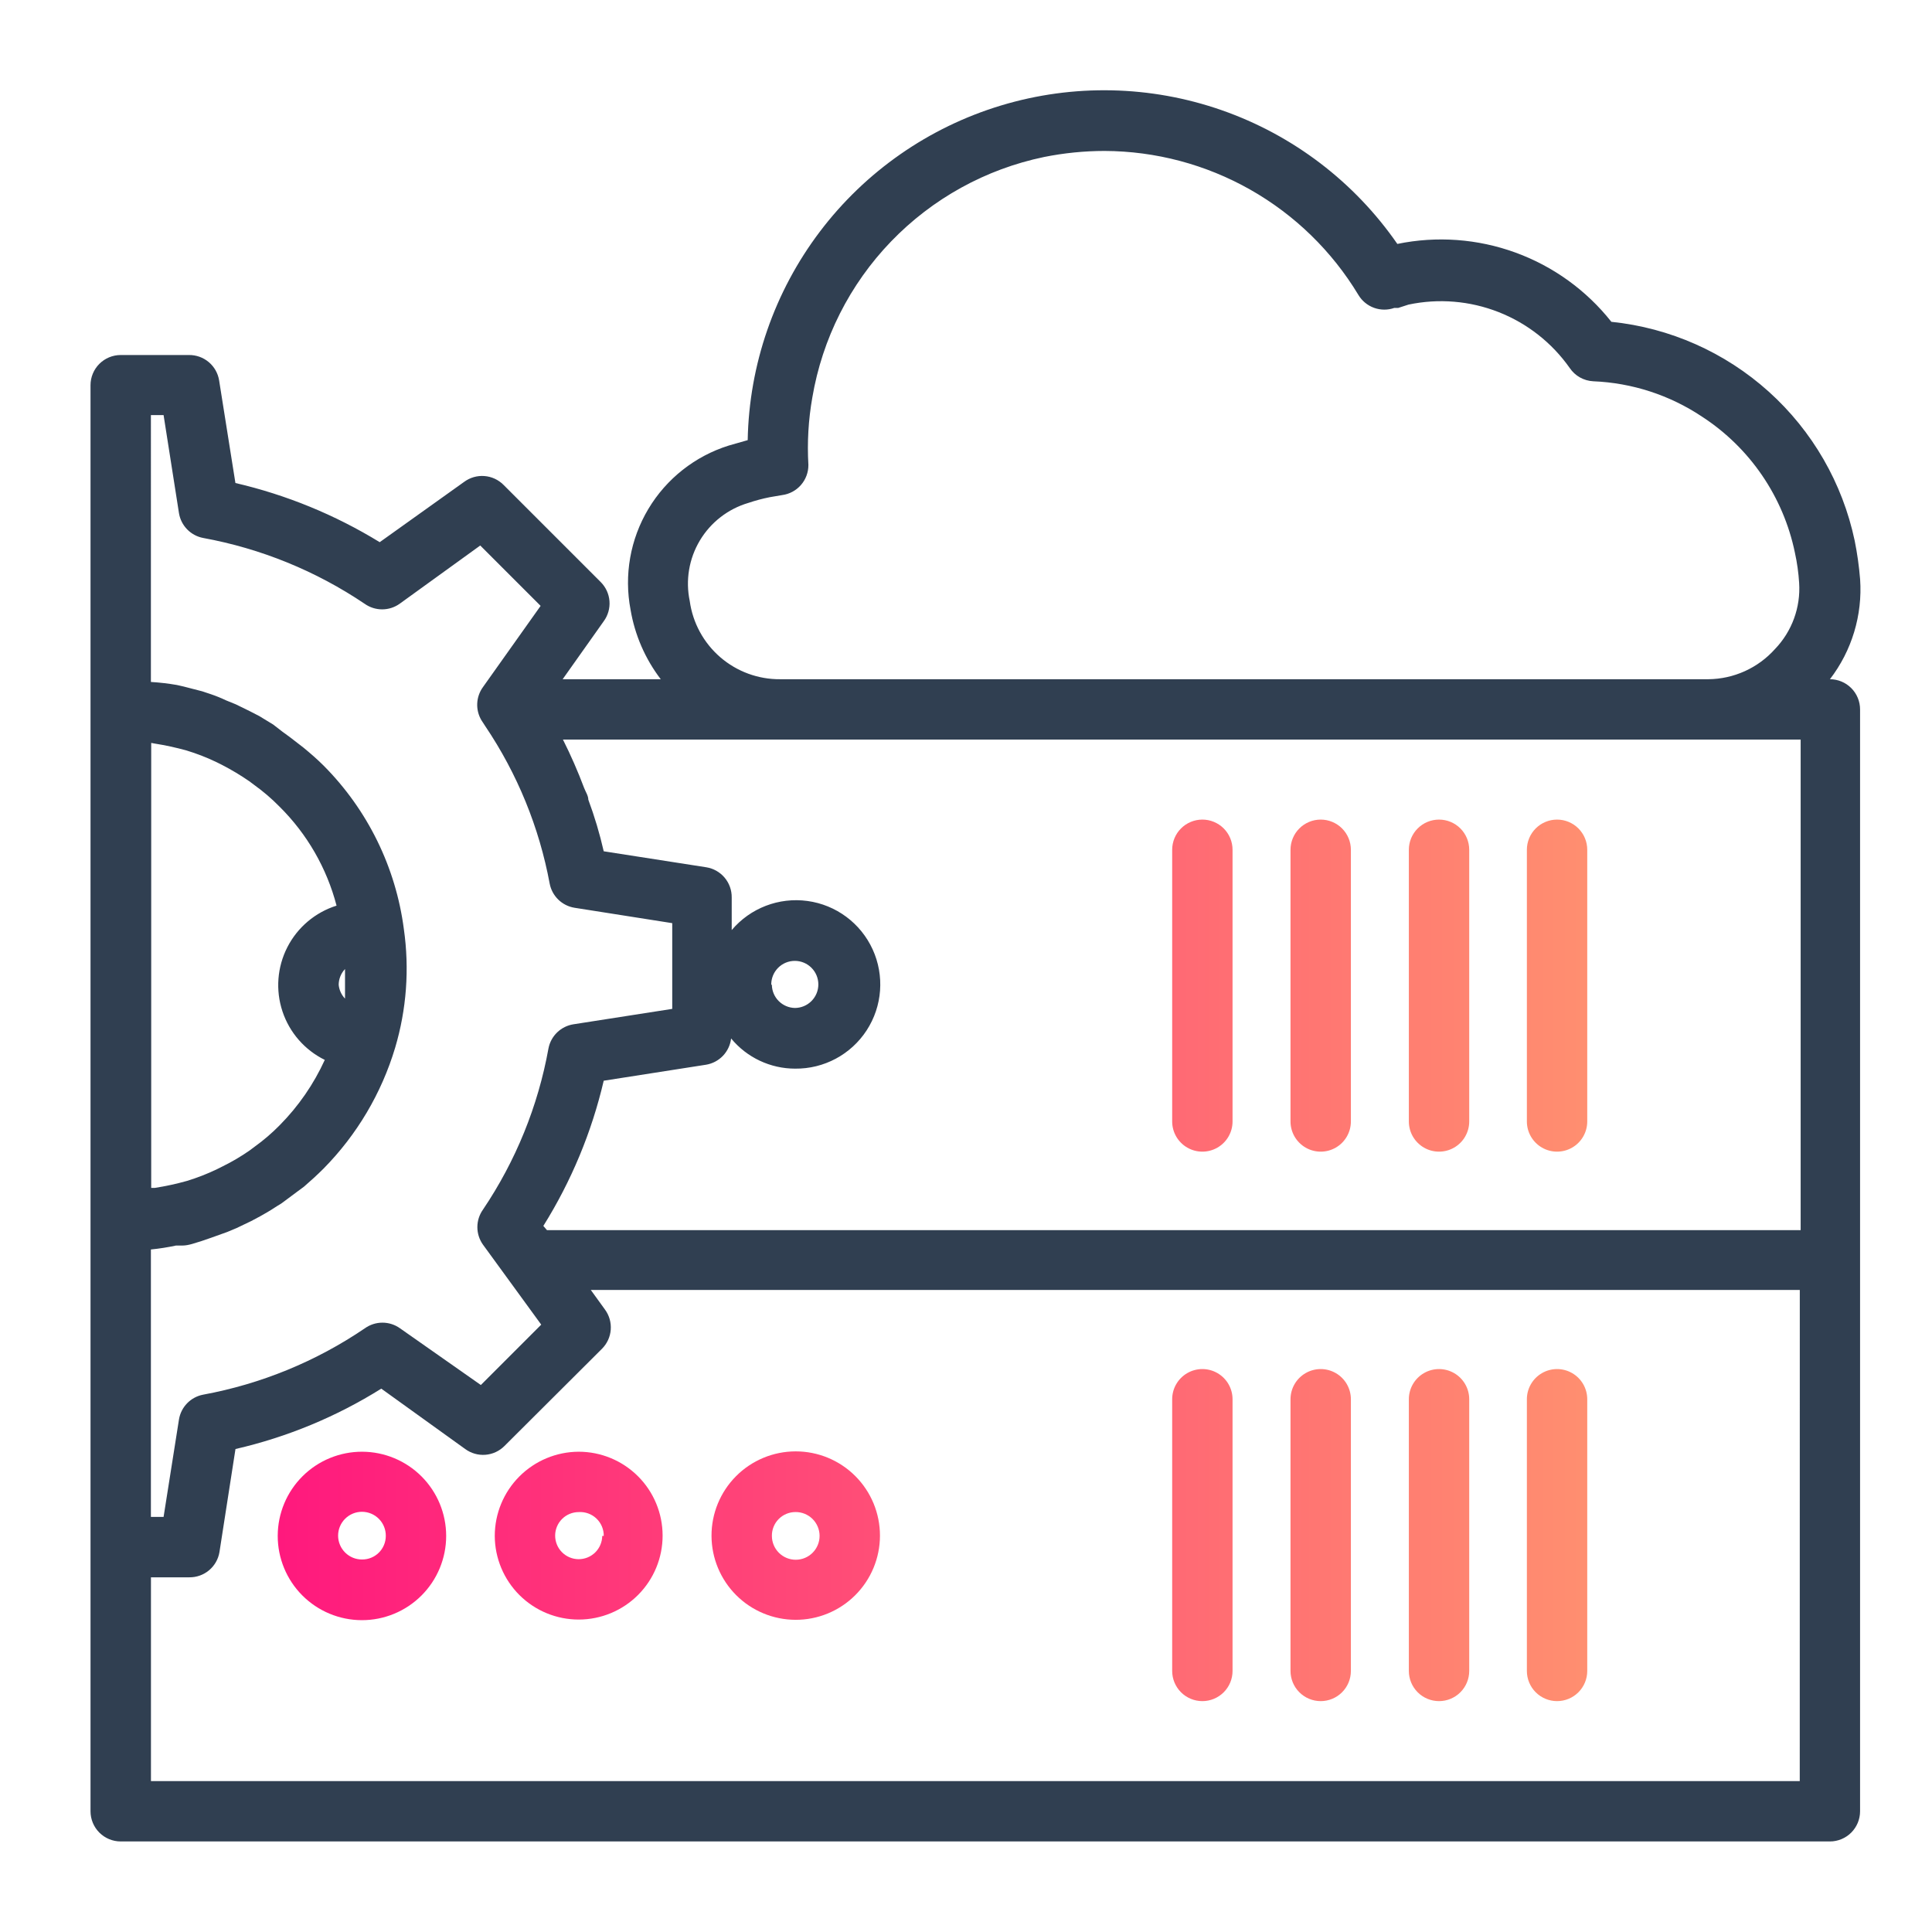 <?xml version="1.0" encoding="UTF-8" standalone="no"?>
<svg
   width="1200pt"
   height="1200pt"
   version="1.1"
   viewBox="0 0 1200 1200"
   id="svg50045"
   sodipodi:docname="backend-optimization.svg"
   inkscape:version="1.2.2 (732a01da63, 2022-12-09, custom)"
   xmlns:inkscape="http://www.inkscape.org/namespaces/inkscape"
   xmlns:sodipodi="http://sodipodi.sourceforge.net/DTD/sodipodi-0.dtd"
   xmlns:xlink="http://www.w3.org/1999/xlink"
   xmlns="http://www.w3.org/2000/svg"
   xmlns:svg="http://www.w3.org/2000/svg">
  <defs
     id="defs50049">
    <linearGradient
       inkscape:collect="always"
       id="linearGradient51681">
      <stop
         style="stop-color:#ff0080;stop-opacity:1;"
         offset="0"
         id="stop51677" />
      <stop
         style="stop-color:#ffad6c;stop-opacity:1;"
         offset="1"
         id="stop51679" />
    </linearGradient>
    <linearGradient
       inkscape:collect="always"
       xlink:href="#linearGradient51681"
       id="linearGradient50900"
       x1="1.118"
       y1="602.201"
       x2="1196.367"
       y2="602.201"
       gradientUnits="userSpaceOnUse" />
    <linearGradient
       inkscape:collect="always"
       xlink:href="#linearGradient51681"
       id="linearGradient50902"
       x1="1.118"
       y1="602.201"
       x2="1196.367"
       y2="602.201"
       gradientUnits="userSpaceOnUse" />
    <linearGradient
       inkscape:collect="always"
       xlink:href="#linearGradient51681"
       id="linearGradient50904"
       x1="1.118"
       y1="602.201"
       x2="1196.367"
       y2="602.201"
       gradientUnits="userSpaceOnUse" />
    <linearGradient
       inkscape:collect="always"
       xlink:href="#linearGradient51681"
       id="linearGradient50906"
       x1="1.118"
       y1="602.201"
       x2="1196.367"
       y2="602.201"
       gradientUnits="userSpaceOnUse" />
    <linearGradient
       inkscape:collect="always"
       xlink:href="#linearGradient51681"
       id="linearGradient50908"
       x1="1.118"
       y1="602.201"
       x2="1196.367"
       y2="602.201"
       gradientUnits="userSpaceOnUse" />
    <linearGradient
       inkscape:collect="always"
       xlink:href="#linearGradient51681"
       id="linearGradient50910"
       x1="1.118"
       y1="602.201"
       x2="1196.367"
       y2="602.201"
       gradientUnits="userSpaceOnUse" />
    <linearGradient
       inkscape:collect="always"
       xlink:href="#linearGradient51681"
       id="linearGradient50912"
       x1="1.118"
       y1="602.201"
       x2="1196.367"
       y2="602.201"
       gradientUnits="userSpaceOnUse" />
    <linearGradient
       inkscape:collect="always"
       xlink:href="#linearGradient51681"
       id="linearGradient50914"
       x1="1.118"
       y1="602.201"
       x2="1196.367"
       y2="602.201"
       gradientUnits="userSpaceOnUse" />
    <linearGradient
       inkscape:collect="always"
       xlink:href="#linearGradient51681"
       id="linearGradient50916"
       x1="1.118"
       y1="602.201"
       x2="1196.367"
       y2="602.201"
       gradientUnits="userSpaceOnUse" />
    <linearGradient
       inkscape:collect="always"
       xlink:href="#linearGradient51681"
       id="linearGradient50918"
       x1="1.118"
       y1="602.201"
       x2="1196.367"
       y2="602.201"
       gradientUnits="userSpaceOnUse" />
    <linearGradient
       inkscape:collect="always"
       xlink:href="#linearGradient51681"
       id="linearGradient50920"
       x1="1.118"
       y1="602.201"
       x2="1196.367"
       y2="602.201"
       gradientUnits="userSpaceOnUse" />
  </defs>
  <sodipodi:namedview
     id="namedview50047"
     pagecolor="#505050"
     bordercolor="#ffffff"
     borderopacity="1"
     inkscape:showpageshadow="0"
     inkscape:pageopacity="0"
     inkscape:pagecheckerboard="1"
     inkscape:deskcolor="#505050"
     inkscape:document-units="pt"
     showgrid="false"
     inkscape:zoom="0.59"
     inkscape:cx="819.49153"
     inkscape:cy="583.89831"
     inkscape:window-width="2880"
     inkscape:window-height="1657"
     inkscape:window-x="0"
     inkscape:window-y="0"
     inkscape:window-maximized="1"
     inkscape:current-layer="svg50045" />
  <g
     id="g50043">
    <path
       d="m225 901.69c-13.887-0.051-27.219 5.422-37.066 15.211-9.848 9.789-15.398 23.09-15.434 36.977-0.031 13.883 5.457 27.215 15.254 37.047 9.801 9.836 23.109 15.375 36.996 15.391 13.883 0.016 27.207-5.488 37.031-15.301s15.344-23.125 15.344-37.012c0-13.84-5.484-27.121-15.254-36.926-9.773-9.805-23.031-15.336-36.871-15.387zm0 66.938c-3.949 0.051-7.754-1.48-10.57-4.25-2.816-2.769-4.41-6.551-4.43-10.5-0.016-3.949 1.547-7.742 4.34-10.535 2.793-2.793 6.586-4.356 10.535-4.34 3.949 0.02 7.731 1.613 10.5 4.43 2.769 2.816 4.301 6.621 4.25 10.57 0 3.879-1.539 7.598-4.285 10.34-2.742 2.746-6.461 4.285-10.34 4.285z"
       fill="#303f51"
       fill-rule="evenodd"
       id="path50019"
       style="fill-opacity:1;fill:url(#linearGradient50900)" />
    <path
       d="m307.31 954c0.051 13.812 5.582 27.043 15.379 36.781s23.059 15.188 36.871 15.156c13.812-0.035 27.047-5.547 36.797-15.332 9.75-9.785 15.219-23.043 15.203-36.855s-5.516-27.055-15.289-36.816c-9.773-9.762-23.023-15.246-36.836-15.246-13.84 0.051-27.098 5.582-36.871 15.387-9.77 9.805-15.254 23.086-15.254 36.926zm66.75 0c-0.051 3.867-1.629 7.559-4.394 10.266-2.762 2.703-6.484 4.203-10.355 4.172-3.867-0.035-7.562-1.598-10.281-4.352-2.719-2.75-4.234-6.469-4.219-10.336 0.02-3.867 1.566-7.57 4.305-10.301 2.742-2.731 6.453-4.262 10.32-4.262 4.07-0.262 8.066 1.188 11.023 4 2.953 2.812 4.602 6.734 4.539 10.812z"
       fill="#303f51"
       fill-rule="evenodd"
       id="path50021"
       style="fill-opacity:1;fill:url(#linearGradient50902)" />
    <path
       d="m494.06 1006.1c13.895 0.051 27.238-5.43 37.09-15.234 9.848-9.801 15.395-23.121 15.41-37.016s-5.496-27.227-15.324-37.051c-9.824-9.828-23.156-15.34-37.051-15.324s-27.215 5.562-37.016 15.41c-9.805 9.852-15.285 23.195-15.234 37.09 0.051 13.809 5.559 27.039 15.32 36.805 9.766 9.762 22.996 15.27 36.805 15.32zm0-66.938c3.938-0.051 7.734 1.473 10.551 4.227 2.812 2.758 4.414 6.519 4.449 10.461 0.031 3.938-1.504 7.727-4.273 10.531-2.766 2.805-6.535 4.387-10.477 4.406-3.938 0.016-7.723-1.539-10.516-4.316-2.789-2.781-4.359-6.559-4.359-10.496-0.051-3.91 1.469-7.68 4.215-10.461 2.75-2.785 6.5-4.352 10.41-4.352z"
       fill="#303f51"
       fill-rule="evenodd"
       id="path50023"
       style="fill-opacity:1;fill:url(#linearGradient50904)" />
    <path
       d="m746.81 1056.6c4.973 0 9.742-1.977 13.258-5.492 3.516-3.516 5.492-8.285 5.492-13.258v-168.75c0-6.699-3.574-12.887-9.375-16.238-5.801-3.348-12.949-3.348-18.75 0-5.801 3.352-9.375 9.539-9.375 16.238v168.75c0 4.973 1.977 9.742 5.492 13.258 3.516 3.516 8.285 5.492 13.258 5.492z"
       fill="#303f51"
       fill-rule="evenodd"
       id="path50025"
       style="fill-opacity:1;fill:url(#linearGradient50906)" />
    <path
       d="m820.31 1056.6c4.973 0 9.742-1.977 13.258-5.492 3.516-3.516 5.492-8.285 5.492-13.258v-168.75c0-6.699-3.574-12.887-9.375-16.238-5.801-3.348-12.949-3.348-18.75 0-5.801 3.352-9.375 9.539-9.375 16.238v168.75c0 4.973 1.977 9.742 5.492 13.258 3.516 3.516 8.285 5.492 13.258 5.492z"
       fill="#303f51"
       fill-rule="evenodd"
       id="path50027"
       style="fill-opacity:1;fill:url(#linearGradient50908)" />
    <path
       d="m893.81 1056.6c4.973 0 9.742-1.977 13.258-5.492 3.516-3.516 5.492-8.285 5.492-13.258v-168.75c0-6.699-3.574-12.887-9.375-16.238-5.801-3.348-12.949-3.348-18.75 0-5.801 3.352-9.375 9.539-9.375 16.238v168.75c0 4.973 1.977 9.742 5.492 13.258 3.516 3.516 8.285 5.492 13.258 5.492z"
       fill="#303f51"
       fill-rule="evenodd"
       id="path50029"
       style="fill-opacity:1;fill:url(#linearGradient50910)" />
    <path
       d="m967.12 1056.6c4.973 0 9.742-1.977 13.258-5.492 3.516-3.516 5.492-8.285 5.492-13.258v-168.75c0-6.699-3.574-12.887-9.375-16.238-5.801-3.348-12.949-3.348-18.75 0-5.801 3.352-9.375 9.539-9.375 16.238v168.75c0 4.973 1.977 9.742 5.492 13.258 3.516 3.516 8.285 5.492 13.258 5.492z"
       fill="#303f51"
       fill-rule="evenodd"
       id="path50031"
       style="fill-opacity:1;fill:url(#linearGradient50912)" />
    <path
       d="m1136.6 421.88c13.617-17.707 20.285-39.781 18.75-62.062-0.648-8.059-1.777-16.074-3.375-24-7.551-35.742-26.254-68.164-53.414-92.594-27.16-24.43-61.371-39.605-97.711-43.344-15.5-19.586-36.141-34.484-59.613-43.023-23.473-8.543-48.859-10.395-73.324-5.352-26.656-38.527-64.84-67.605-109.07-83.055-44.227-15.453-92.215-16.477-137.06-2.934-44.844 13.547-84.242 40.965-112.52 78.316-28.277 37.352-43.98 82.707-44.852 129.55l-11.812 3.375c-20.906 6.559-38.672 20.574-49.91 39.387-11.234 18.809-15.16 41.098-11.027 62.613 2.652 15.684 9.09 30.488 18.75 43.125h-60.938l25.5-36c2.656-3.617 3.926-8.062 3.582-12.535s-2.281-8.672-5.457-11.84l-60.375-60.375c-3.168-3.176-7.367-5.113-11.84-5.457s-8.918 0.926-12.535 3.582l-52.5 37.5c-27.703-16.988-57.969-29.398-89.625-36.75l-10.125-63.75c-0.719-4.438-3.008-8.469-6.449-11.359-3.441-2.891-7.805-4.449-12.301-4.391h-42.375c-4.973 0-9.742 1.977-13.258 5.492-3.516 3.516-5.492 8.285-5.492 13.258v885.75c0 4.973 1.977 9.742 5.492 13.258 3.516 3.516 8.285 5.492 13.258 5.492h1061.6c4.973 0 9.742-1.977 13.258-5.492 3.516-3.516 5.492-8.285 5.492-13.258v-684.38c0-4.973-1.977-9.742-5.492-13.258-3.516-3.516-8.285-5.492-13.258-5.492zm-671.81-109.5c4.356-1.48 8.801-2.668 13.312-3.562l7.688-1.312c4.539-0.594 8.703-2.832 11.707-6.285 3.008-3.453 4.644-7.887 4.606-12.465-0.812-13.984 0.004-28.016 2.438-41.812 6.172-36.508 23.219-70.305 48.914-96.965 25.691-26.664 58.832-44.953 95.086-52.473 12.348-2.477 24.906-3.734 37.5-3.75 31.75 0.113 62.941 8.398 90.559 24.062 27.617 15.668 50.738 38.18 67.129 65.375 2.219 3.711 5.652 6.539 9.719 8.008s8.516 1.488 12.594 0.055h2.438l6.375-2.062c18.711-3.957 38.172-2.34 55.973 4.66 17.797 7 33.148 19.07 44.152 34.715 3.301 4.902 8.723 7.957 14.625 8.25 24.086 0.977 47.441 8.566 67.5 21.938 29.785 19.328 50.582 49.785 57.75 84.562 1.363 6.172 2.238 12.441 2.625 18.75 0.988 15.188-4.457 30.09-15 41.062-10.559 11.805-25.602 18.613-41.438 18.75h-576.38c-13.676 0.129-26.934-4.731-37.285-13.668-10.355-8.941-17.098-21.344-18.965-34.895-2.707-12.871-0.469-26.289 6.273-37.582 6.742-11.289 17.488-19.629 30.102-23.355zm-127.31 449.06c17.375-27.793 30.047-58.266 37.5-90.188l63.562-9.938c4.012-0.664 7.699-2.613 10.508-5.555 2.805-2.945 4.582-6.719 5.055-10.758 9.789 11.867 24.367 18.742 39.75 18.75 17.914 0.203 34.684-8.773 44.449-23.793s11.164-33.992 3.711-50.281c-7.453-16.289-22.723-27.633-40.469-30.062-17.75-2.434-35.508 4.387-47.066 18.074v-20.25c0.059-4.496-1.5-8.859-4.391-12.301-2.891-3.441-6.922-5.731-11.359-6.449l-63.75-9.938c-2.477-10.887-5.672-21.598-9.562-32.062 0-2.438-1.688-4.875-2.625-7.312-3.84-10.227-8.223-20.238-13.125-30h768.75v304.69h-778.69zm141.56-150c0-3.879 1.539-7.598 4.285-10.34 2.742-2.746 6.461-4.285 10.34-4.285s7.598 1.539 10.34 4.285c2.746 2.742 4.285 6.461 4.285 10.34s-1.539 7.598-4.285 10.34c-2.742 2.746-6.461 4.285-10.34 4.285-3.75-0.094-7.32-1.625-9.973-4.277s-4.184-6.223-4.277-9.973zm-385.31-353.62h7.875l9.562 60.938c0.625 3.789 2.398 7.297 5.082 10.047 2.68 2.75 6.144 4.609 9.918 5.328 35.898 6.562 70.051 20.477 100.31 40.875 3.176 2.262 6.977 3.477 10.875 3.477s7.699-1.215 10.875-3.477l50.062-36.188 37.5 37.5-35.812 50.438c-2.156 2.969-3.398 6.504-3.562 10.172-0.168 3.668 0.746 7.301 2.625 10.453l2.438 3.75c19.855 29.488 33.445 62.734 39.938 97.688 0.719 3.773 2.578 7.238 5.328 9.918 2.75 2.684 6.258 4.457 10.047 5.082l60.75 9.562v53.25l-61.312 9.562c-3.824 0.59-7.375 2.348-10.16 5.031-2.785 2.688-4.672 6.168-5.402 9.969-6.473 35.836-20.328 69.934-40.688 100.12-2.262 3.176-3.477 6.977-3.477 10.875s1.215 7.699 3.477 10.875l36.188 49.688-37.5 37.5-50.25-35.25c-3.176-2.262-6.977-3.477-10.875-3.477s-7.699 1.215-10.875 3.477c-30.273 20.578-64.5 34.625-100.5 41.25-3.773 0.719-7.238 2.578-9.918 5.328-2.684 2.75-4.457 6.258-5.082 10.047l-9.562 60.562h-7.875v-166.12c5.231-0.523 10.426-1.336 15.562-2.438h3.938c4.125 0 8.062-1.688 12-2.812l6-2.062 9.938-3.562 5.812-2.438 9-4.312 5.625-3c3-1.688 6-3.375 8.812-5.25s3.562-2.062 5.25-3.375l8.812-6.562 4.312-3.188c4.125-3.562 8.25-7.312 12.188-11.25 20.711-21 35.965-46.75 44.438-75 7.109-23.883 8.961-49.02 5.438-73.688-4.996-38.438-22.527-74.156-49.875-101.62-3.938-3.938-8.062-7.5-12.375-11.062l-4.125-3.188c-3-2.375-6-4.625-9-6.75l-5.812-4.5-8.625-5.25-5.812-3-8.812-4.312-6-2.438c-2.988-1.426-6.055-2.68-9.188-3.75l-5.625-1.875-11.625-3-4.125-0.938c-5.336-0.918-10.719-1.543-16.125-1.875zm2.25 204c6.703 1.059 13.336 2.5 19.875 4.312 6.43 1.953 12.695 4.398 18.75 7.312l3.375 1.688c5.836 3.012 11.473 6.394 16.875 10.125l3 2.25c5.629 4.035 10.898 8.555 15.75 13.5 17.117 16.949 29.355 38.191 35.438 61.5-13.23 4.156-24.238 13.453-30.555 25.801-6.316 12.348-7.414 26.711-3.043 39.875 4.367 13.16 13.84 24.02 26.285 30.137-6.863 15.035-16.32 28.746-27.938 40.5-4.852 4.945-10.121 9.465-15.75 13.5l-3 2.25c-5.363 3.738-11.004 7.059-16.875 9.938l-3.375 1.688c-6.055 2.914-12.32 5.359-18.75 7.312-6.531 1.832-13.168 3.273-19.875 4.312h-2.25v-276.38zm114.38 150c-0.008-3.695 1.402-7.25 3.938-9.938v3 12.375 3c-2.246-2.352-3.633-5.391-3.938-8.625zm907.5 494.44h-1024.1v-126.56h23.812c4.496 0.059 8.859-1.5 12.301-4.391 3.441-2.891 5.731-6.922 6.449-11.359l9.938-63.938c32.066-7.371 62.672-20.047 90.562-37.5l52.125 37.5c3.617 2.656 8.062 3.926 12.535 3.582s8.672-2.281 11.84-5.457l60.562-60.375c3.176-3.168 5.113-7.367 5.457-11.84s-0.926-8.918-3.582-12.535l-8.812-12.188h750.94z"
       fill="#303f51"
       fill-rule="evenodd"
       id="path50033" />
    <path
       d="m746.81 509.06c-4.973 0-9.742 1.977-13.258 5.492-3.516 3.516-5.492 8.285-5.492 13.258v168.75c0 6.699 3.574 12.887 9.375 16.238 5.801 3.348 12.949 3.348 18.75 0 5.801-3.352 9.375-9.539 9.375-16.238v-168.75c0-4.973-1.977-9.742-5.492-13.258-3.516-3.516-8.285-5.492-13.258-5.492z"
       fill="#303f51"
       fill-rule="evenodd"
       id="path50035"
       style="fill-opacity:1;fill:url(#linearGradient50914)" />
    <path
       d="m820.31 509.06c-4.973 0-9.742 1.977-13.258 5.492-3.516 3.516-5.492 8.285-5.492 13.258v168.75c0 6.699 3.574 12.887 9.375 16.238 5.801 3.348 12.949 3.348 18.75 0 5.801-3.352 9.375-9.539 9.375-16.238v-168.75c0-4.973-1.977-9.742-5.492-13.258-3.516-3.516-8.285-5.492-13.258-5.492z"
       fill="#303f51"
       fill-rule="evenodd"
       id="path50037"
       style="fill-opacity:1;fill:url(#linearGradient50916)" />
    <path
       d="m893.81 509.06c-4.973 0-9.742 1.977-13.258 5.492-3.516 3.516-5.492 8.285-5.492 13.258v168.75c0 6.699 3.574 12.887 9.375 16.238 5.801 3.348 12.949 3.348 18.75 0 5.801-3.352 9.375-9.539 9.375-16.238v-168.75c0-4.973-1.977-9.742-5.492-13.258-3.516-3.516-8.285-5.492-13.258-5.492z"
       fill="#303f51"
       fill-rule="evenodd"
       id="path50039"
       style="fill-opacity:1;fill:url(#linearGradient50918)" />
    <path
       d="m967.12 509.06c-4.973 0-9.742 1.977-13.258 5.492-3.516 3.516-5.492 8.285-5.492 13.258v168.75c0 6.699 3.574 12.887 9.375 16.238 5.801 3.348 12.949 3.348 18.75 0 5.801-3.352 9.375-9.539 9.375-16.238v-168.75c0-4.973-1.977-9.742-5.492-13.258-3.516-3.516-8.285-5.492-13.258-5.492z"
       fill="#303f51"
       fill-rule="evenodd"
       id="path50041"
       style="fill-opacity:1;fill:url(#linearGradient50920)" />
  </g>
</svg>
